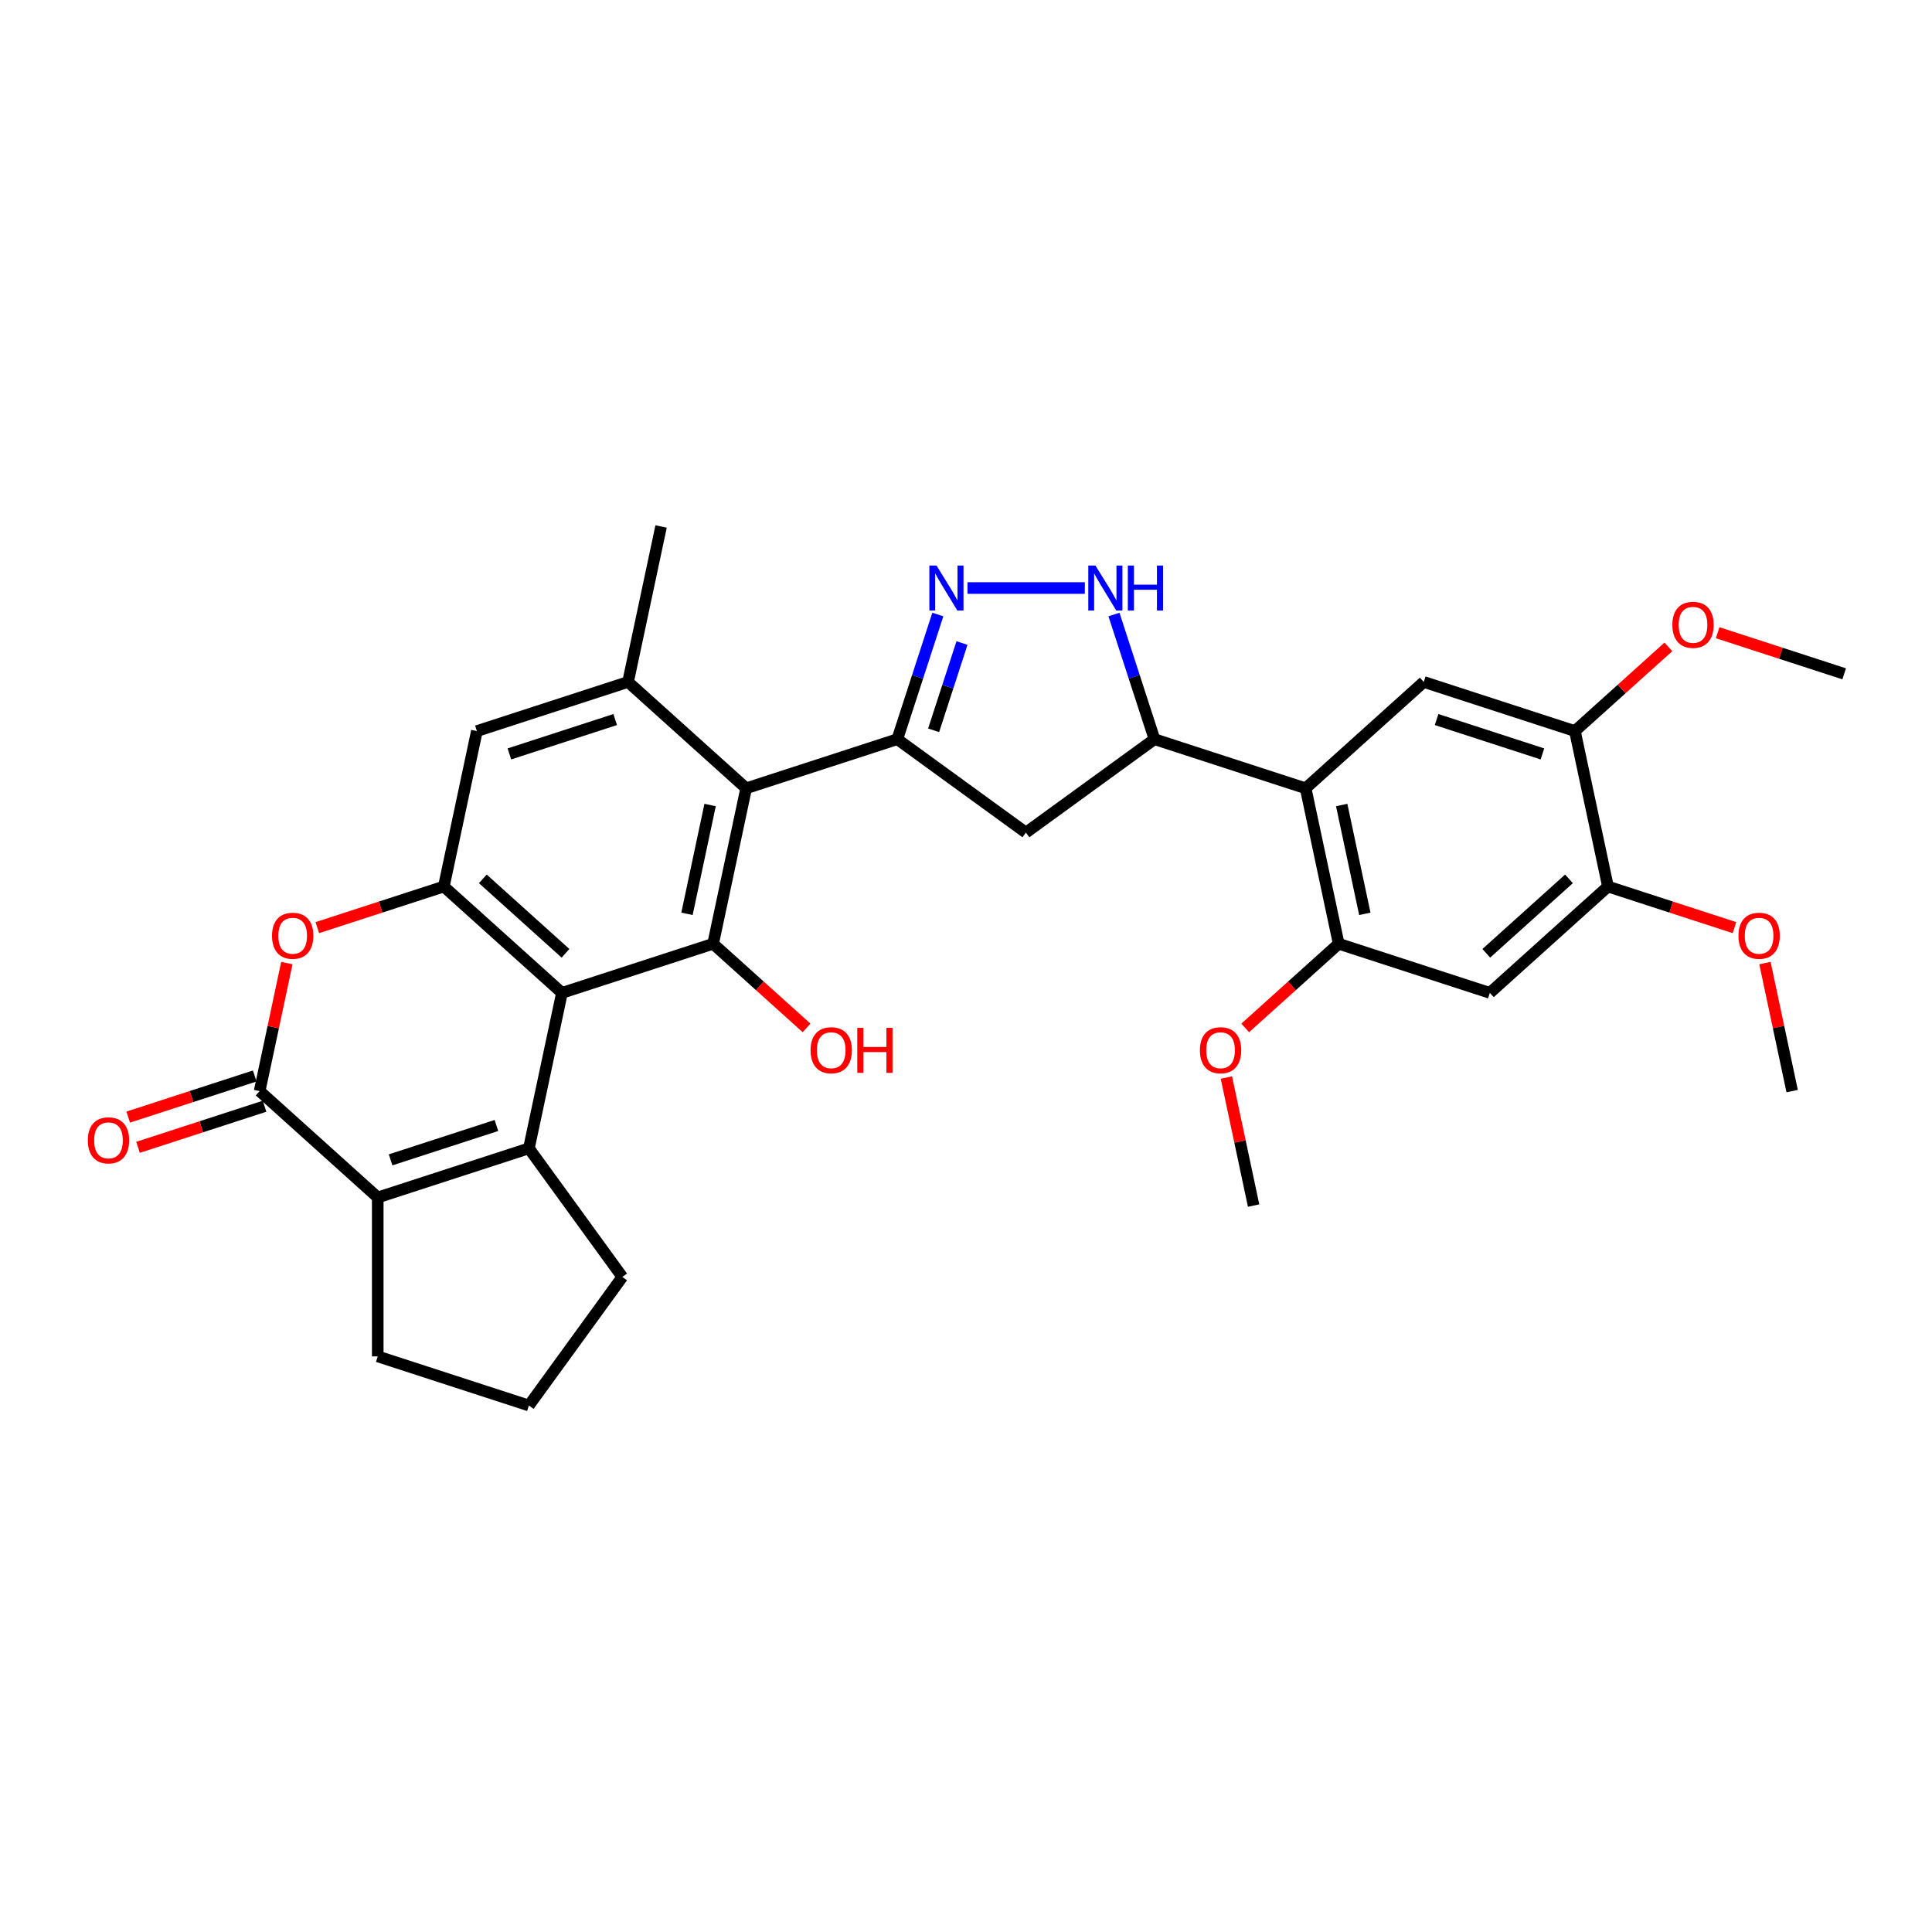 <?xml version='1.0' encoding='iso-8859-1'?>
<svg version='1.1' baseProfile='full'
              xmlns='http://www.w3.org/2000/svg'
                      xmlns:rdkit='http://www.rdkit.org/xml'
                      xmlns:xlink='http://www.w3.org/1999/xlink'
                  xml:space='preserve'
width='1000px' height='1000px' viewBox='0 0 1000 1000'>
<!-- END OF HEADER -->
<rect style='opacity:1.0;fill:#FFFFFF;stroke:none' width='1000' height='1000' x='0' y='0'> </rect>
<path class='bond-0' d='M 290.867,513.914 L 273.763,594.381' style='fill:none;fill-rule:evenodd;stroke:#000000;stroke-width:6px;stroke-linecap:butt;stroke-linejoin:miter;stroke-opacity:1' />
<path class='bond-3' d='M 290.867,513.914 L 369.106,488.492' style='fill:none;fill-rule:evenodd;stroke:#000000;stroke-width:6px;stroke-linecap:butt;stroke-linejoin:miter;stroke-opacity:1' />
<path class='bond-7' d='M 290.867,513.914 L 229.731,458.867' style='fill:none;fill-rule:evenodd;stroke:#000000;stroke-width:6px;stroke-linecap:butt;stroke-linejoin:miter;stroke-opacity:1' />
<path class='bond-7' d='M 292.706,493.43 L 249.911,454.897' style='fill:none;fill-rule:evenodd;stroke:#000000;stroke-width:6px;stroke-linecap:butt;stroke-linejoin:miter;stroke-opacity:1' />
<path class='bond-4' d='M 273.763,594.381 L 195.523,619.803' style='fill:none;fill-rule:evenodd;stroke:#000000;stroke-width:6px;stroke-linecap:butt;stroke-linejoin:miter;stroke-opacity:1' />
<path class='bond-4' d='M 256.942,582.547 L 202.175,600.342' style='fill:none;fill-rule:evenodd;stroke:#000000;stroke-width:6px;stroke-linecap:butt;stroke-linejoin:miter;stroke-opacity:1' />
<path class='bond-22' d='M 273.763,594.381 L 322.117,660.936' style='fill:none;fill-rule:evenodd;stroke:#000000;stroke-width:6px;stroke-linecap:butt;stroke-linejoin:miter;stroke-opacity:1' />
<path class='bond-1' d='M 464.449,382.603 L 386.21,408.024' style='fill:none;fill-rule:evenodd;stroke:#000000;stroke-width:6px;stroke-linecap:butt;stroke-linejoin:miter;stroke-opacity:1' />
<path class='bond-6' d='M 464.449,382.603 L 474.933,350.336' style='fill:none;fill-rule:evenodd;stroke:#000000;stroke-width:6px;stroke-linecap:butt;stroke-linejoin:miter;stroke-opacity:1' />
<path class='bond-6' d='M 474.933,350.336 L 485.417,318.069' style='fill:none;fill-rule:evenodd;stroke:#0000FF;stroke-width:6px;stroke-linecap:butt;stroke-linejoin:miter;stroke-opacity:1' />
<path class='bond-6' d='M 483.242,378.007 L 490.581,355.42' style='fill:none;fill-rule:evenodd;stroke:#000000;stroke-width:6px;stroke-linecap:butt;stroke-linejoin:miter;stroke-opacity:1' />
<path class='bond-6' d='M 490.581,355.42 L 497.92,332.833' style='fill:none;fill-rule:evenodd;stroke:#0000FF;stroke-width:6px;stroke-linecap:butt;stroke-linejoin:miter;stroke-opacity:1' />
<path class='bond-13' d='M 464.449,382.603 L 531.003,430.957' style='fill:none;fill-rule:evenodd;stroke:#000000;stroke-width:6px;stroke-linecap:butt;stroke-linejoin:miter;stroke-opacity:1' />
<path class='bond-2' d='M 386.21,408.024 L 369.106,488.492' style='fill:none;fill-rule:evenodd;stroke:#000000;stroke-width:6px;stroke-linecap:butt;stroke-linejoin:miter;stroke-opacity:1' />
<path class='bond-2' d='M 367.551,416.674 L 355.578,473.001' style='fill:none;fill-rule:evenodd;stroke:#000000;stroke-width:6px;stroke-linecap:butt;stroke-linejoin:miter;stroke-opacity:1' />
<path class='bond-32' d='M 386.21,408.024 L 325.075,352.978' style='fill:none;fill-rule:evenodd;stroke:#000000;stroke-width:6px;stroke-linecap:butt;stroke-linejoin:miter;stroke-opacity:1' />
<path class='bond-21' d='M 369.106,488.492 L 393.298,510.275' style='fill:none;fill-rule:evenodd;stroke:#000000;stroke-width:6px;stroke-linecap:butt;stroke-linejoin:miter;stroke-opacity:1' />
<path class='bond-21' d='M 393.298,510.275 L 417.49,532.057' style='fill:none;fill-rule:evenodd;stroke:#FF0000;stroke-width:6px;stroke-linecap:butt;stroke-linejoin:miter;stroke-opacity:1' />
<path class='bond-24' d='M 195.523,619.803 L 195.523,702.068' style='fill:none;fill-rule:evenodd;stroke:#000000;stroke-width:6px;stroke-linecap:butt;stroke-linejoin:miter;stroke-opacity:1' />
<path class='bond-33' d='M 195.523,619.803 L 134.388,564.757' style='fill:none;fill-rule:evenodd;stroke:#000000;stroke-width:6px;stroke-linecap:butt;stroke-linejoin:miter;stroke-opacity:1' />
<path class='bond-5' d='M 134.388,564.757 L 141.431,531.622' style='fill:none;fill-rule:evenodd;stroke:#000000;stroke-width:6px;stroke-linecap:butt;stroke-linejoin:miter;stroke-opacity:1' />
<path class='bond-5' d='M 141.431,531.622 L 148.474,498.488' style='fill:none;fill-rule:evenodd;stroke:#FF0000;stroke-width:6px;stroke-linecap:butt;stroke-linejoin:miter;stroke-opacity:1' />
<path class='bond-20' d='M 131.846,556.933 L 99.102,567.572' style='fill:none;fill-rule:evenodd;stroke:#000000;stroke-width:6px;stroke-linecap:butt;stroke-linejoin:miter;stroke-opacity:1' />
<path class='bond-20' d='M 99.102,567.572 L 66.358,578.211' style='fill:none;fill-rule:evenodd;stroke:#FF0000;stroke-width:6px;stroke-linecap:butt;stroke-linejoin:miter;stroke-opacity:1' />
<path class='bond-20' d='M 136.93,572.58 L 104.186,583.22' style='fill:none;fill-rule:evenodd;stroke:#000000;stroke-width:6px;stroke-linecap:butt;stroke-linejoin:miter;stroke-opacity:1' />
<path class='bond-20' d='M 104.186,583.22 L 71.442,593.859' style='fill:none;fill-rule:evenodd;stroke:#FF0000;stroke-width:6px;stroke-linecap:butt;stroke-linejoin:miter;stroke-opacity:1' />
<path class='bond-10' d='M 500.762,304.364 L 561.516,304.364' style='fill:none;fill-rule:evenodd;stroke:#0000FF;stroke-width:6px;stroke-linecap:butt;stroke-linejoin:miter;stroke-opacity:1' />
<path class='bond-8' d='M 229.731,458.867 L 196.987,469.506' style='fill:none;fill-rule:evenodd;stroke:#000000;stroke-width:6px;stroke-linecap:butt;stroke-linejoin:miter;stroke-opacity:1' />
<path class='bond-8' d='M 196.987,469.506 L 164.243,480.146' style='fill:none;fill-rule:evenodd;stroke:#FF0000;stroke-width:6px;stroke-linecap:butt;stroke-linejoin:miter;stroke-opacity:1' />
<path class='bond-17' d='M 229.731,458.867 L 246.835,378.399' style='fill:none;fill-rule:evenodd;stroke:#000000;stroke-width:6px;stroke-linecap:butt;stroke-linejoin:miter;stroke-opacity:1' />
<path class='bond-9' d='M 675.797,408.024 L 597.557,382.603' style='fill:none;fill-rule:evenodd;stroke:#000000;stroke-width:6px;stroke-linecap:butt;stroke-linejoin:miter;stroke-opacity:1' />
<path class='bond-14' d='M 675.797,408.024 L 692.901,488.492' style='fill:none;fill-rule:evenodd;stroke:#000000;stroke-width:6px;stroke-linecap:butt;stroke-linejoin:miter;stroke-opacity:1' />
<path class='bond-14' d='M 694.456,416.674 L 706.429,473.001' style='fill:none;fill-rule:evenodd;stroke:#000000;stroke-width:6px;stroke-linecap:butt;stroke-linejoin:miter;stroke-opacity:1' />
<path class='bond-15' d='M 675.797,408.024 L 736.932,352.978' style='fill:none;fill-rule:evenodd;stroke:#000000;stroke-width:6px;stroke-linecap:butt;stroke-linejoin:miter;stroke-opacity:1' />
<path class='bond-35' d='M 576.589,318.069 L 587.073,350.336' style='fill:none;fill-rule:evenodd;stroke:#0000FF;stroke-width:6px;stroke-linecap:butt;stroke-linejoin:miter;stroke-opacity:1' />
<path class='bond-35' d='M 587.073,350.336 L 597.557,382.603' style='fill:none;fill-rule:evenodd;stroke:#000000;stroke-width:6px;stroke-linecap:butt;stroke-linejoin:miter;stroke-opacity:1' />
<path class='bond-11' d='M 597.557,382.603 L 531.003,430.957' style='fill:none;fill-rule:evenodd;stroke:#000000;stroke-width:6px;stroke-linecap:butt;stroke-linejoin:miter;stroke-opacity:1' />
<path class='bond-12' d='M 325.075,352.978 L 246.835,378.399' style='fill:none;fill-rule:evenodd;stroke:#000000;stroke-width:6px;stroke-linecap:butt;stroke-linejoin:miter;stroke-opacity:1' />
<path class='bond-12' d='M 318.423,372.439 L 263.656,390.234' style='fill:none;fill-rule:evenodd;stroke:#000000;stroke-width:6px;stroke-linecap:butt;stroke-linejoin:miter;stroke-opacity:1' />
<path class='bond-27' d='M 325.075,352.978 L 342.179,272.51' style='fill:none;fill-rule:evenodd;stroke:#000000;stroke-width:6px;stroke-linecap:butt;stroke-linejoin:miter;stroke-opacity:1' />
<path class='bond-16' d='M 692.901,488.492 L 771.14,513.914' style='fill:none;fill-rule:evenodd;stroke:#000000;stroke-width:6px;stroke-linecap:butt;stroke-linejoin:miter;stroke-opacity:1' />
<path class='bond-23' d='M 692.901,488.492 L 668.709,510.275' style='fill:none;fill-rule:evenodd;stroke:#000000;stroke-width:6px;stroke-linecap:butt;stroke-linejoin:miter;stroke-opacity:1' />
<path class='bond-23' d='M 668.709,510.275 L 644.517,532.057' style='fill:none;fill-rule:evenodd;stroke:#FF0000;stroke-width:6px;stroke-linecap:butt;stroke-linejoin:miter;stroke-opacity:1' />
<path class='bond-18' d='M 736.932,352.978 L 815.171,378.399' style='fill:none;fill-rule:evenodd;stroke:#000000;stroke-width:6px;stroke-linecap:butt;stroke-linejoin:miter;stroke-opacity:1' />
<path class='bond-18' d='M 743.583,372.439 L 798.351,390.234' style='fill:none;fill-rule:evenodd;stroke:#000000;stroke-width:6px;stroke-linecap:butt;stroke-linejoin:miter;stroke-opacity:1' />
<path class='bond-36' d='M 771.14,513.914 L 832.275,458.867' style='fill:none;fill-rule:evenodd;stroke:#000000;stroke-width:6px;stroke-linecap:butt;stroke-linejoin:miter;stroke-opacity:1' />
<path class='bond-36' d='M 769.301,493.43 L 812.095,454.897' style='fill:none;fill-rule:evenodd;stroke:#000000;stroke-width:6px;stroke-linecap:butt;stroke-linejoin:miter;stroke-opacity:1' />
<path class='bond-19' d='M 815.171,378.399 L 832.275,458.867' style='fill:none;fill-rule:evenodd;stroke:#000000;stroke-width:6px;stroke-linecap:butt;stroke-linejoin:miter;stroke-opacity:1' />
<path class='bond-25' d='M 815.171,378.399 L 839.363,356.617' style='fill:none;fill-rule:evenodd;stroke:#000000;stroke-width:6px;stroke-linecap:butt;stroke-linejoin:miter;stroke-opacity:1' />
<path class='bond-25' d='M 839.363,356.617 L 863.555,334.834' style='fill:none;fill-rule:evenodd;stroke:#FF0000;stroke-width:6px;stroke-linecap:butt;stroke-linejoin:miter;stroke-opacity:1' />
<path class='bond-26' d='M 832.275,458.867 L 865.019,469.506' style='fill:none;fill-rule:evenodd;stroke:#000000;stroke-width:6px;stroke-linecap:butt;stroke-linejoin:miter;stroke-opacity:1' />
<path class='bond-26' d='M 865.019,469.506 L 897.763,480.146' style='fill:none;fill-rule:evenodd;stroke:#FF0000;stroke-width:6px;stroke-linecap:butt;stroke-linejoin:miter;stroke-opacity:1' />
<path class='bond-28' d='M 322.117,660.936 L 273.763,727.49' style='fill:none;fill-rule:evenodd;stroke:#000000;stroke-width:6px;stroke-linecap:butt;stroke-linejoin:miter;stroke-opacity:1' />
<path class='bond-29' d='M 634.783,557.738 L 641.826,590.872' style='fill:none;fill-rule:evenodd;stroke:#FF0000;stroke-width:6px;stroke-linecap:butt;stroke-linejoin:miter;stroke-opacity:1' />
<path class='bond-29' d='M 641.826,590.872 L 648.869,624.006' style='fill:none;fill-rule:evenodd;stroke:#000000;stroke-width:6px;stroke-linecap:butt;stroke-linejoin:miter;stroke-opacity:1' />
<path class='bond-34' d='M 195.523,702.068 L 273.763,727.49' style='fill:none;fill-rule:evenodd;stroke:#000000;stroke-width:6px;stroke-linecap:butt;stroke-linejoin:miter;stroke-opacity:1' />
<path class='bond-31' d='M 889.057,327.496 L 921.801,338.135' style='fill:none;fill-rule:evenodd;stroke:#FF0000;stroke-width:6px;stroke-linecap:butt;stroke-linejoin:miter;stroke-opacity:1' />
<path class='bond-31' d='M 921.801,338.135 L 954.545,348.774' style='fill:none;fill-rule:evenodd;stroke:#000000;stroke-width:6px;stroke-linecap:butt;stroke-linejoin:miter;stroke-opacity:1' />
<path class='bond-30' d='M 913.532,498.488 L 920.575,531.622' style='fill:none;fill-rule:evenodd;stroke:#FF0000;stroke-width:6px;stroke-linecap:butt;stroke-linejoin:miter;stroke-opacity:1' />
<path class='bond-30' d='M 920.575,531.622 L 927.618,564.757' style='fill:none;fill-rule:evenodd;stroke:#000000;stroke-width:6px;stroke-linecap:butt;stroke-linejoin:miter;stroke-opacity:1' />
<path  class='atom-7' d='M 484.721 292.715
L 492.355 305.055
Q 493.112 306.272, 494.329 308.477
Q 495.547 310.682, 495.613 310.813
L 495.613 292.715
L 498.706 292.715
L 498.706 316.012
L 495.514 316.012
L 487.32 302.521
Q 486.366 300.941, 485.346 299.132
Q 484.359 297.322, 484.062 296.762
L 484.062 316.012
L 481.035 316.012
L 481.035 292.715
L 484.721 292.715
' fill='#0000FF'/>
<path  class='atom-9' d='M 140.798 484.354
Q 140.798 478.76, 143.562 475.634
Q 146.326 472.508, 151.492 472.508
Q 156.659 472.508, 159.423 475.634
Q 162.187 478.76, 162.187 484.354
Q 162.187 490.014, 159.39 493.239
Q 156.593 496.431, 151.492 496.431
Q 146.359 496.431, 143.562 493.239
Q 140.798 490.047, 140.798 484.354
M 151.492 493.799
Q 155.046 493.799, 156.955 491.429
Q 158.896 489.027, 158.896 484.354
Q 158.896 479.781, 156.955 477.477
Q 155.046 475.141, 151.492 475.141
Q 147.938 475.141, 145.997 477.444
Q 144.088 479.748, 144.088 484.354
Q 144.088 489.06, 145.997 491.429
Q 147.938 493.799, 151.492 493.799
' fill='#FF0000'/>
<path  class='atom-11' d='M 566.986 292.715
L 574.62 305.055
Q 575.377 306.272, 576.595 308.477
Q 577.812 310.682, 577.878 310.813
L 577.878 292.715
L 580.971 292.715
L 580.971 316.012
L 577.779 316.012
L 569.586 302.521
Q 568.631 300.941, 567.611 299.132
Q 566.624 297.322, 566.328 296.762
L 566.328 316.012
L 563.301 316.012
L 563.301 292.715
L 566.986 292.715
' fill='#0000FF'/>
<path  class='atom-11' d='M 583.768 292.715
L 586.927 292.715
L 586.927 302.62
L 598.839 302.62
L 598.839 292.715
L 601.998 292.715
L 601.998 316.012
L 598.839 316.012
L 598.839 305.252
L 586.927 305.252
L 586.927 316.012
L 583.768 316.012
L 583.768 292.715
' fill='#0000FF'/>
<path  class='atom-21' d='M 45.455 590.244
Q 45.455 584.65, 48.219 581.524
Q 50.983 578.398, 56.149 578.398
Q 61.315 578.398, 64.079 581.524
Q 66.844 584.65, 66.844 590.244
Q 66.844 595.904, 64.047 599.128
Q 61.249 602.32, 56.149 602.32
Q 51.016 602.32, 48.219 599.128
Q 45.455 595.937, 45.455 590.244
M 56.149 599.688
Q 59.703 599.688, 61.611 597.319
Q 63.553 594.916, 63.553 590.244
Q 63.553 585.67, 61.611 583.366
Q 59.703 581.03, 56.149 581.03
Q 52.595 581.03, 50.654 583.333
Q 48.745 585.637, 48.745 590.244
Q 48.745 594.949, 50.654 597.319
Q 52.595 599.688, 56.149 599.688
' fill='#FF0000'/>
<path  class='atom-22' d='M 419.547 543.604
Q 419.547 538.01, 422.311 534.884
Q 425.075 531.758, 430.241 531.758
Q 435.407 531.758, 438.171 534.884
Q 440.936 538.01, 440.936 543.604
Q 440.936 549.264, 438.139 552.489
Q 435.342 555.681, 430.241 555.681
Q 425.108 555.681, 422.311 552.489
Q 419.547 549.297, 419.547 543.604
M 430.241 553.048
Q 433.795 553.048, 435.703 550.679
Q 437.645 548.277, 437.645 543.604
Q 437.645 539.03, 435.703 536.727
Q 433.795 534.391, 430.241 534.391
Q 426.687 534.391, 424.746 536.694
Q 422.837 538.998, 422.837 543.604
Q 422.837 548.31, 424.746 550.679
Q 426.687 553.048, 430.241 553.048
' fill='#FF0000'/>
<path  class='atom-22' d='M 443.733 532.021
L 446.892 532.021
L 446.892 541.926
L 458.804 541.926
L 458.804 532.021
L 461.963 532.021
L 461.963 555.319
L 458.804 555.319
L 458.804 544.559
L 446.892 544.559
L 446.892 555.319
L 443.733 555.319
L 443.733 532.021
' fill='#FF0000'/>
<path  class='atom-24' d='M 621.071 543.604
Q 621.071 538.01, 623.835 534.884
Q 626.599 531.758, 631.765 531.758
Q 636.932 531.758, 639.696 534.884
Q 642.46 538.01, 642.46 543.604
Q 642.46 549.264, 639.663 552.489
Q 636.866 555.681, 631.765 555.681
Q 626.632 555.681, 623.835 552.489
Q 621.071 549.297, 621.071 543.604
M 631.765 553.048
Q 635.319 553.048, 637.228 550.679
Q 639.169 548.277, 639.169 543.604
Q 639.169 539.03, 637.228 536.727
Q 635.319 534.391, 631.765 534.391
Q 628.212 534.391, 626.27 536.694
Q 624.361 538.998, 624.361 543.604
Q 624.361 548.31, 626.27 550.679
Q 628.212 553.048, 631.765 553.048
' fill='#FF0000'/>
<path  class='atom-26' d='M 865.612 323.419
Q 865.612 317.825, 868.376 314.699
Q 871.14 311.573, 876.306 311.573
Q 881.473 311.573, 884.237 314.699
Q 887.001 317.825, 887.001 323.419
Q 887.001 329.079, 884.204 332.303
Q 881.407 335.495, 876.306 335.495
Q 871.173 335.495, 868.376 332.303
Q 865.612 329.112, 865.612 323.419
M 876.306 332.863
Q 879.86 332.863, 881.769 330.494
Q 883.71 328.091, 883.71 323.419
Q 883.71 318.845, 881.769 316.541
Q 879.86 314.205, 876.306 314.205
Q 872.752 314.205, 870.811 316.508
Q 868.902 318.812, 868.902 323.419
Q 868.902 328.124, 870.811 330.494
Q 872.752 332.863, 876.306 332.863
' fill='#FF0000'/>
<path  class='atom-27' d='M 899.82 484.354
Q 899.82 478.76, 902.584 475.634
Q 905.348 472.508, 910.514 472.508
Q 915.68 472.508, 918.445 475.634
Q 921.209 478.76, 921.209 484.354
Q 921.209 490.014, 918.412 493.239
Q 915.615 496.431, 910.514 496.431
Q 905.381 496.431, 902.584 493.239
Q 899.82 490.047, 899.82 484.354
M 910.514 493.799
Q 914.068 493.799, 915.977 491.429
Q 917.918 489.027, 917.918 484.354
Q 917.918 479.781, 915.977 477.477
Q 914.068 475.141, 910.514 475.141
Q 906.96 475.141, 905.019 477.444
Q 903.11 479.748, 903.11 484.354
Q 903.11 489.06, 905.019 491.429
Q 906.96 493.799, 910.514 493.799
' fill='#FF0000'/>
</svg>
